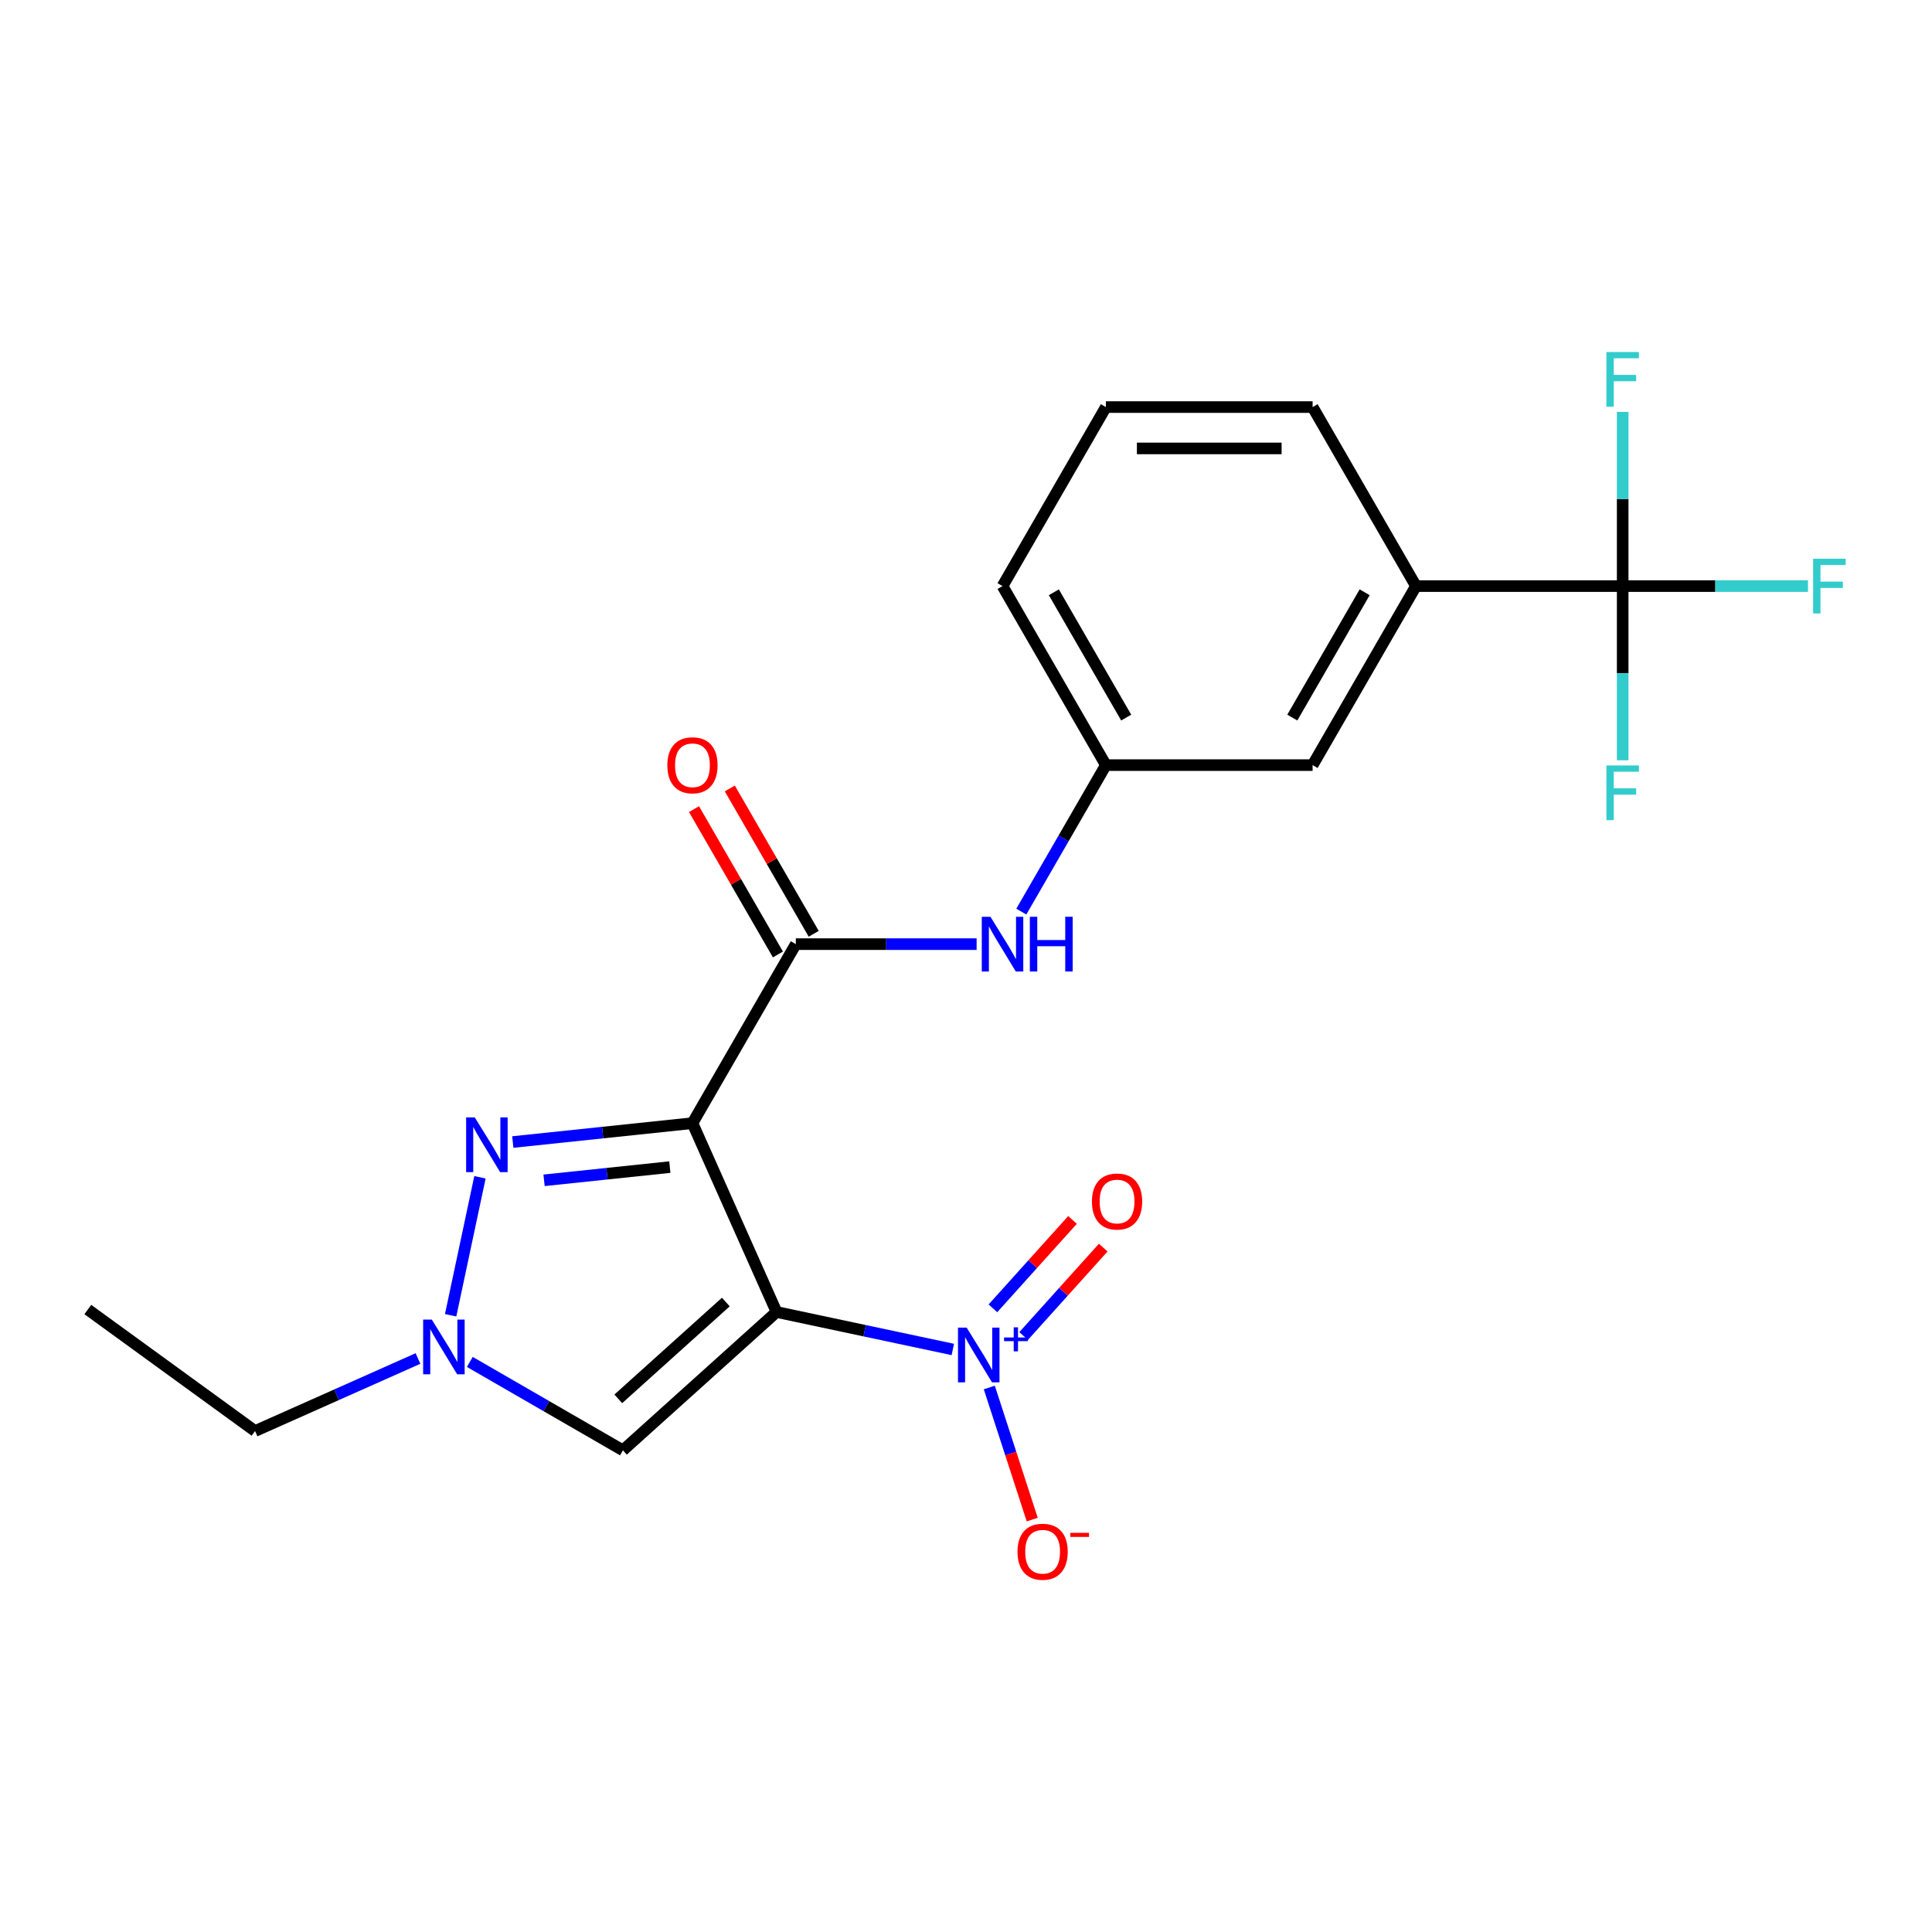 <?xml version='1.0' encoding='iso-8859-1'?>
<svg version='1.1' baseProfile='full'
              xmlns='http://www.w3.org/2000/svg'
                      xmlns:rdkit='http://www.rdkit.org/xml'
                      xmlns:xlink='http://www.w3.org/1999/xlink'
                  xml:space='preserve'
width='1000px' height='1000px' viewBox='0 0 1000 1000'>
<!-- END OF HEADER -->
<rect style='opacity:1.0;fill:#FFFFFF;stroke:none' width='1000' height='1000' x='0' y='0'> </rect>
<path class='bond-0' d='M 401.935,679.087 L 358.416,581.341' style='fill:none;fill-rule:evenodd;stroke:#000000;stroke-width:6px;stroke-linecap:butt;stroke-linejoin:miter;stroke-opacity:1' />
<path class='bond-1' d='M 401.935,679.087 L 447.556,688.784' style='fill:none;fill-rule:evenodd;stroke:#000000;stroke-width:6px;stroke-linecap:butt;stroke-linejoin:miter;stroke-opacity:1' />
<path class='bond-1' d='M 447.556,688.784 L 493.178,698.481' style='fill:none;fill-rule:evenodd;stroke:#0000FF;stroke-width:6px;stroke-linecap:butt;stroke-linejoin:miter;stroke-opacity:1' />
<path class='bond-4' d='M 401.935,679.087 L 322.422,750.681' style='fill:none;fill-rule:evenodd;stroke:#000000;stroke-width:6px;stroke-linecap:butt;stroke-linejoin:miter;stroke-opacity:1' />
<path class='bond-4' d='M 375.689,673.923 L 320.03,724.039' style='fill:none;fill-rule:evenodd;stroke:#000000;stroke-width:6px;stroke-linecap:butt;stroke-linejoin:miter;stroke-opacity:1' />
<path class='bond-2' d='M 358.416,581.341 L 311.919,586.229' style='fill:none;fill-rule:evenodd;stroke:#000000;stroke-width:6px;stroke-linecap:butt;stroke-linejoin:miter;stroke-opacity:1' />
<path class='bond-2' d='M 311.919,586.229 L 265.422,591.116' style='fill:none;fill-rule:evenodd;stroke:#0000FF;stroke-width:6px;stroke-linecap:butt;stroke-linejoin:miter;stroke-opacity:1' />
<path class='bond-2' d='M 346.704,604.089 L 314.156,607.51' style='fill:none;fill-rule:evenodd;stroke:#000000;stroke-width:6px;stroke-linecap:butt;stroke-linejoin:miter;stroke-opacity:1' />
<path class='bond-2' d='M 314.156,607.51 L 281.608,610.931' style='fill:none;fill-rule:evenodd;stroke:#0000FF;stroke-width:6px;stroke-linecap:butt;stroke-linejoin:miter;stroke-opacity:1' />
<path class='bond-3' d='M 358.416,581.341 L 411.914,488.681' style='fill:none;fill-rule:evenodd;stroke:#000000;stroke-width:6px;stroke-linecap:butt;stroke-linejoin:miter;stroke-opacity:1' />
<path class='bond-9' d='M 512.062,718.167 L 523.17,752.353' style='fill:none;fill-rule:evenodd;stroke:#0000FF;stroke-width:6px;stroke-linecap:butt;stroke-linejoin:miter;stroke-opacity:1' />
<path class='bond-9' d='M 523.17,752.353 L 534.278,786.539' style='fill:none;fill-rule:evenodd;stroke:#FF0000;stroke-width:6px;stroke-linecap:butt;stroke-linejoin:miter;stroke-opacity:1' />
<path class='bond-10' d='M 529.836,691.508 L 550.435,668.63' style='fill:none;fill-rule:evenodd;stroke:#0000FF;stroke-width:6px;stroke-linecap:butt;stroke-linejoin:miter;stroke-opacity:1' />
<path class='bond-10' d='M 550.435,668.63 L 571.034,645.753' style='fill:none;fill-rule:evenodd;stroke:#FF0000;stroke-width:6px;stroke-linecap:butt;stroke-linejoin:miter;stroke-opacity:1' />
<path class='bond-10' d='M 513.933,677.189 L 534.532,654.312' style='fill:none;fill-rule:evenodd;stroke:#0000FF;stroke-width:6px;stroke-linecap:butt;stroke-linejoin:miter;stroke-opacity:1' />
<path class='bond-10' d='M 534.532,654.312 L 555.132,631.434' style='fill:none;fill-rule:evenodd;stroke:#FF0000;stroke-width:6px;stroke-linecap:butt;stroke-linejoin:miter;stroke-opacity:1' />
<path class='bond-22' d='M 248.428,609.36 L 233.248,680.778' style='fill:none;fill-rule:evenodd;stroke:#0000FF;stroke-width:6px;stroke-linecap:butt;stroke-linejoin:miter;stroke-opacity:1' />
<path class='bond-7' d='M 411.914,488.681 L 458.704,488.681' style='fill:none;fill-rule:evenodd;stroke:#000000;stroke-width:6px;stroke-linecap:butt;stroke-linejoin:miter;stroke-opacity:1' />
<path class='bond-7' d='M 458.704,488.681 L 505.494,488.681' style='fill:none;fill-rule:evenodd;stroke:#0000FF;stroke-width:6px;stroke-linecap:butt;stroke-linejoin:miter;stroke-opacity:1' />
<path class='bond-11' d='M 421.18,483.331 L 399.464,445.718' style='fill:none;fill-rule:evenodd;stroke:#000000;stroke-width:6px;stroke-linecap:butt;stroke-linejoin:miter;stroke-opacity:1' />
<path class='bond-11' d='M 399.464,445.718 L 377.748,408.105' style='fill:none;fill-rule:evenodd;stroke:#FF0000;stroke-width:6px;stroke-linecap:butt;stroke-linejoin:miter;stroke-opacity:1' />
<path class='bond-11' d='M 402.648,494.03 L 380.932,456.417' style='fill:none;fill-rule:evenodd;stroke:#000000;stroke-width:6px;stroke-linecap:butt;stroke-linejoin:miter;stroke-opacity:1' />
<path class='bond-11' d='M 380.932,456.417 L 359.216,418.804' style='fill:none;fill-rule:evenodd;stroke:#FF0000;stroke-width:6px;stroke-linecap:butt;stroke-linejoin:miter;stroke-opacity:1' />
<path class='bond-5' d='M 322.422,750.681 L 282.799,727.804' style='fill:none;fill-rule:evenodd;stroke:#000000;stroke-width:6px;stroke-linecap:butt;stroke-linejoin:miter;stroke-opacity:1' />
<path class='bond-5' d='M 282.799,727.804 L 243.176,704.928' style='fill:none;fill-rule:evenodd;stroke:#0000FF;stroke-width:6px;stroke-linecap:butt;stroke-linejoin:miter;stroke-opacity:1' />
<path class='bond-17' d='M 216.346,703.156 L 174.181,721.929' style='fill:none;fill-rule:evenodd;stroke:#0000FF;stroke-width:6px;stroke-linecap:butt;stroke-linejoin:miter;stroke-opacity:1' />
<path class='bond-17' d='M 174.181,721.929 L 132.016,740.702' style='fill:none;fill-rule:evenodd;stroke:#000000;stroke-width:6px;stroke-linecap:butt;stroke-linejoin:miter;stroke-opacity:1' />
<path class='bond-6' d='M 839.896,303.359 L 732.9,303.359' style='fill:none;fill-rule:evenodd;stroke:#000000;stroke-width:6px;stroke-linecap:butt;stroke-linejoin:miter;stroke-opacity:1' />
<path class='bond-14' d='M 839.896,303.359 L 887.846,303.359' style='fill:none;fill-rule:evenodd;stroke:#000000;stroke-width:6px;stroke-linecap:butt;stroke-linejoin:miter;stroke-opacity:1' />
<path class='bond-14' d='M 887.846,303.359 L 935.797,303.359' style='fill:none;fill-rule:evenodd;stroke:#33CCCC;stroke-width:6px;stroke-linecap:butt;stroke-linejoin:miter;stroke-opacity:1' />
<path class='bond-15' d='M 839.896,303.359 L 839.896,348.439' style='fill:none;fill-rule:evenodd;stroke:#000000;stroke-width:6px;stroke-linecap:butt;stroke-linejoin:miter;stroke-opacity:1' />
<path class='bond-15' d='M 839.896,348.439 L 839.896,393.52' style='fill:none;fill-rule:evenodd;stroke:#33CCCC;stroke-width:6px;stroke-linecap:butt;stroke-linejoin:miter;stroke-opacity:1' />
<path class='bond-16' d='M 839.896,303.359 L 839.896,258.279' style='fill:none;fill-rule:evenodd;stroke:#000000;stroke-width:6px;stroke-linecap:butt;stroke-linejoin:miter;stroke-opacity:1' />
<path class='bond-16' d='M 839.896,258.279 L 839.896,213.198' style='fill:none;fill-rule:evenodd;stroke:#33CCCC;stroke-width:6px;stroke-linecap:butt;stroke-linejoin:miter;stroke-opacity:1' />
<path class='bond-12' d='M 528.629,471.846 L 550.518,433.933' style='fill:none;fill-rule:evenodd;stroke:#0000FF;stroke-width:6px;stroke-linecap:butt;stroke-linejoin:miter;stroke-opacity:1' />
<path class='bond-12' d='M 550.518,433.933 L 572.407,396.02' style='fill:none;fill-rule:evenodd;stroke:#000000;stroke-width:6px;stroke-linecap:butt;stroke-linejoin:miter;stroke-opacity:1' />
<path class='bond-8' d='M 732.9,303.359 L 679.403,396.02' style='fill:none;fill-rule:evenodd;stroke:#000000;stroke-width:6px;stroke-linecap:butt;stroke-linejoin:miter;stroke-opacity:1' />
<path class='bond-8' d='M 706.344,306.559 L 668.895,371.421' style='fill:none;fill-rule:evenodd;stroke:#000000;stroke-width:6px;stroke-linecap:butt;stroke-linejoin:miter;stroke-opacity:1' />
<path class='bond-23' d='M 732.9,303.359 L 679.403,210.698' style='fill:none;fill-rule:evenodd;stroke:#000000;stroke-width:6px;stroke-linecap:butt;stroke-linejoin:miter;stroke-opacity:1' />
<path class='bond-13' d='M 572.407,396.02 L 679.403,396.02' style='fill:none;fill-rule:evenodd;stroke:#000000;stroke-width:6px;stroke-linecap:butt;stroke-linejoin:miter;stroke-opacity:1' />
<path class='bond-20' d='M 572.407,396.02 L 518.909,303.359' style='fill:none;fill-rule:evenodd;stroke:#000000;stroke-width:6px;stroke-linecap:butt;stroke-linejoin:miter;stroke-opacity:1' />
<path class='bond-20' d='M 582.915,371.421 L 545.466,306.559' style='fill:none;fill-rule:evenodd;stroke:#000000;stroke-width:6px;stroke-linecap:butt;stroke-linejoin:miter;stroke-opacity:1' />
<path class='bond-21' d='M 132.016,740.702 L 45.455,677.812' style='fill:none;fill-rule:evenodd;stroke:#000000;stroke-width:6px;stroke-linecap:butt;stroke-linejoin:miter;stroke-opacity:1' />
<path class='bond-18' d='M 679.403,210.698 L 572.407,210.698' style='fill:none;fill-rule:evenodd;stroke:#000000;stroke-width:6px;stroke-linecap:butt;stroke-linejoin:miter;stroke-opacity:1' />
<path class='bond-18' d='M 663.353,232.097 L 588.456,232.097' style='fill:none;fill-rule:evenodd;stroke:#000000;stroke-width:6px;stroke-linecap:butt;stroke-linejoin:miter;stroke-opacity:1' />
<path class='bond-19' d='M 572.407,210.698 L 518.909,303.359' style='fill:none;fill-rule:evenodd;stroke:#000000;stroke-width:6px;stroke-linecap:butt;stroke-linejoin:miter;stroke-opacity:1' />
<path  class='atom-2' d='M 500.332 687.172
L 509.612 702.172
Q 510.532 703.652, 512.012 706.332
Q 513.492 709.012, 513.572 709.172
L 513.572 687.172
L 517.332 687.172
L 517.332 715.492
L 513.452 715.492
L 503.492 699.092
Q 502.332 697.172, 501.092 694.972
Q 499.892 692.772, 499.532 692.092
L 499.532 715.492
L 495.852 715.492
L 495.852 687.172
L 500.332 687.172
' fill='#0000FF'/>
<path  class='atom-2' d='M 519.708 692.277
L 524.698 692.277
L 524.698 687.024
L 526.916 687.024
L 526.916 692.277
L 532.037 692.277
L 532.037 694.178
L 526.916 694.178
L 526.916 699.458
L 524.698 699.458
L 524.698 694.178
L 519.708 694.178
L 519.708 692.277
' fill='#0000FF'/>
<path  class='atom-3' d='M 245.747 578.366
L 255.027 593.366
Q 255.947 594.846, 257.427 597.526
Q 258.907 600.206, 258.987 600.366
L 258.987 578.366
L 262.747 578.366
L 262.747 606.686
L 258.867 606.686
L 248.907 590.286
Q 247.747 588.366, 246.507 586.166
Q 245.307 583.966, 244.947 583.286
L 244.947 606.686
L 241.267 606.686
L 241.267 578.366
L 245.747 578.366
' fill='#0000FF'/>
<path  class='atom-6' d='M 223.501 683.023
L 232.781 698.023
Q 233.701 699.503, 235.181 702.183
Q 236.661 704.863, 236.741 705.023
L 236.741 683.023
L 240.501 683.023
L 240.501 711.343
L 236.621 711.343
L 226.661 694.943
Q 225.501 693.023, 224.261 690.823
Q 223.061 688.623, 222.701 687.943
L 222.701 711.343
L 219.021 711.343
L 219.021 683.023
L 223.501 683.023
' fill='#0000FF'/>
<path  class='atom-8' d='M 512.649 474.521
L 521.929 489.521
Q 522.849 491.001, 524.329 493.681
Q 525.809 496.361, 525.889 496.521
L 525.889 474.521
L 529.649 474.521
L 529.649 502.841
L 525.769 502.841
L 515.809 486.441
Q 514.649 484.521, 513.409 482.321
Q 512.209 480.121, 511.849 479.441
L 511.849 502.841
L 508.169 502.841
L 508.169 474.521
L 512.649 474.521
' fill='#0000FF'/>
<path  class='atom-8' d='M 533.049 474.521
L 536.889 474.521
L 536.889 486.561
L 551.369 486.561
L 551.369 474.521
L 555.209 474.521
L 555.209 502.841
L 551.369 502.841
L 551.369 489.761
L 536.889 489.761
L 536.889 502.841
L 533.049 502.841
L 533.049 474.521
' fill='#0000FF'/>
<path  class='atom-10' d='M 526.656 803.171
Q 526.656 796.371, 530.016 792.571
Q 533.376 788.771, 539.656 788.771
Q 545.936 788.771, 549.296 792.571
Q 552.656 796.371, 552.656 803.171
Q 552.656 810.051, 549.256 813.971
Q 545.856 817.851, 539.656 817.851
Q 533.416 817.851, 530.016 813.971
Q 526.656 810.091, 526.656 803.171
M 539.656 814.651
Q 543.976 814.651, 546.296 811.771
Q 548.656 808.851, 548.656 803.171
Q 548.656 797.611, 546.296 794.811
Q 543.976 791.971, 539.656 791.971
Q 535.336 791.971, 532.976 794.771
Q 530.656 797.571, 530.656 803.171
Q 530.656 808.891, 532.976 811.771
Q 535.336 814.651, 539.656 814.651
' fill='#FF0000'/>
<path  class='atom-10' d='M 553.976 793.394
L 563.665 793.394
L 563.665 795.506
L 553.976 795.506
L 553.976 793.394
' fill='#FF0000'/>
<path  class='atom-11' d='M 565.186 621.899
Q 565.186 615.099, 568.546 611.299
Q 571.906 607.499, 578.186 607.499
Q 584.466 607.499, 587.826 611.299
Q 591.186 615.099, 591.186 621.899
Q 591.186 628.779, 587.786 632.699
Q 584.386 636.579, 578.186 636.579
Q 571.946 636.579, 568.546 632.699
Q 565.186 628.819, 565.186 621.899
M 578.186 633.379
Q 582.506 633.379, 584.826 630.499
Q 587.186 627.579, 587.186 621.899
Q 587.186 616.339, 584.826 613.539
Q 582.506 610.699, 578.186 610.699
Q 573.866 610.699, 571.506 613.499
Q 569.186 616.299, 569.186 621.899
Q 569.186 627.619, 571.506 630.499
Q 573.866 633.379, 578.186 633.379
' fill='#FF0000'/>
<path  class='atom-12' d='M 345.416 396.1
Q 345.416 389.3, 348.776 385.5
Q 352.136 381.7, 358.416 381.7
Q 364.696 381.7, 368.056 385.5
Q 371.416 389.3, 371.416 396.1
Q 371.416 402.98, 368.016 406.9
Q 364.616 410.78, 358.416 410.78
Q 352.176 410.78, 348.776 406.9
Q 345.416 403.02, 345.416 396.1
M 358.416 407.58
Q 362.736 407.58, 365.056 404.7
Q 367.416 401.78, 367.416 396.1
Q 367.416 390.54, 365.056 387.74
Q 362.736 384.9, 358.416 384.9
Q 354.096 384.9, 351.736 387.7
Q 349.416 390.5, 349.416 396.1
Q 349.416 401.82, 351.736 404.7
Q 354.096 407.58, 358.416 407.58
' fill='#FF0000'/>
<path  class='atom-15' d='M 938.471 289.199
L 955.311 289.199
L 955.311 292.439
L 942.271 292.439
L 942.271 301.039
L 953.871 301.039
L 953.871 304.319
L 942.271 304.319
L 942.271 317.519
L 938.471 317.519
L 938.471 289.199
' fill='#33CCCC'/>
<path  class='atom-16' d='M 831.476 396.194
L 848.316 396.194
L 848.316 399.434
L 835.276 399.434
L 835.276 408.034
L 846.876 408.034
L 846.876 411.314
L 835.276 411.314
L 835.276 424.514
L 831.476 424.514
L 831.476 396.194
' fill='#33CCCC'/>
<path  class='atom-17' d='M 831.476 182.203
L 848.316 182.203
L 848.316 185.443
L 835.276 185.443
L 835.276 194.043
L 846.876 194.043
L 846.876 197.323
L 835.276 197.323
L 835.276 210.523
L 831.476 210.523
L 831.476 182.203
' fill='#33CCCC'/>
</svg>
